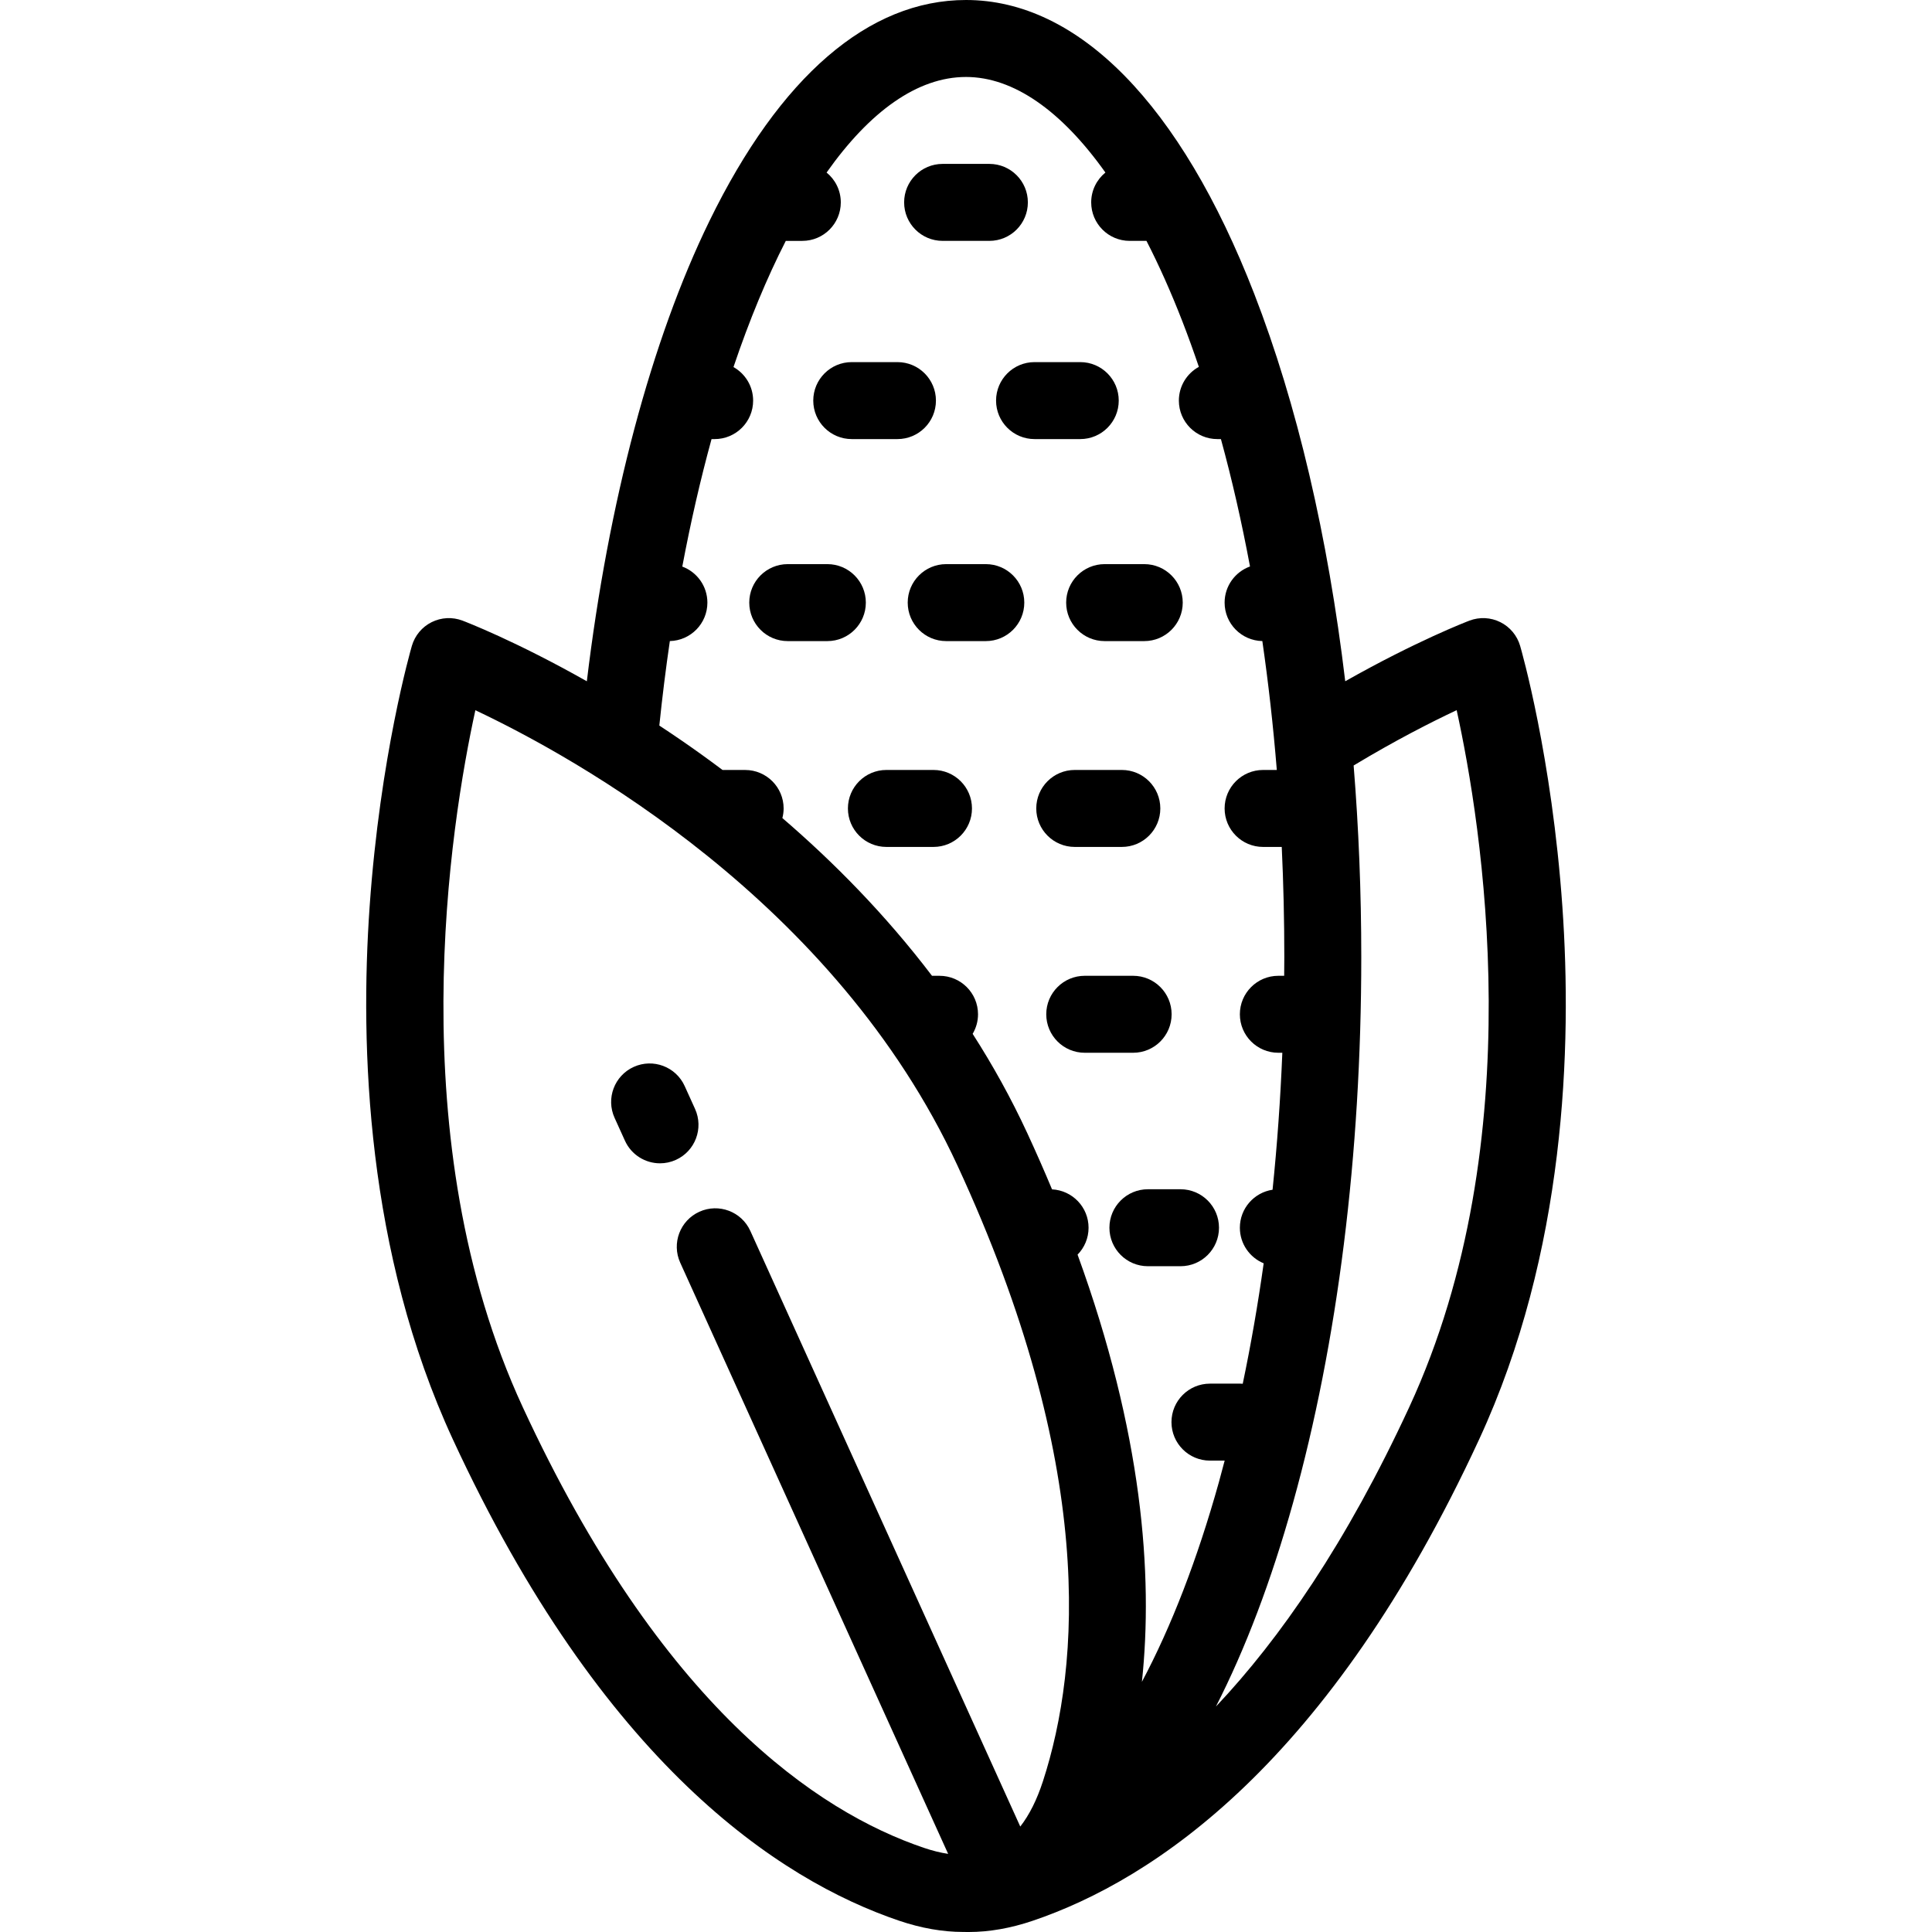 <?xml version="1.0" encoding="iso-8859-1"?>
<!-- Uploaded to: SVG Repo, www.svgrepo.com, Generator: SVG Repo Mixer Tools -->
<svg fill="#000000" height="800px" width="800px" version="1.1" id="Layer_1" xmlns="http://www.w3.org/2000/svg" xmlns:xlink="http://www.w3.org/1999/xlink" 
	 viewBox="0 0 512 512" xml:space="preserve">
<g>
	<g>
		<path d="M414.05,240.322c-2.789-39.904-10.859-67.99-11.201-69.166c-0.794-2.731-2.695-5.008-5.24-6.278
			c-2.546-1.271-5.506-1.419-8.167-0.411c-0.673,0.255-13.979,5.348-32.941,16.073c-4.58-38.31-12.771-73.473-24.135-102.73
			C312.878,27.634,285.757,0,256,0c-25.784,0-49.298,20.259-68.002,58.587c-15.373,31.503-26.758,74.393-32.481,121.958
			c-18.896-10.691-32.189-15.786-32.959-16.078c-2.66-1.008-5.621-0.859-8.167,0.411s-4.445,3.546-5.24,6.278
			c-0.342,1.176-8.411,29.26-11.201,69.166c-2.589,37.026-0.861,91.569,22.07,141.147c39.661,85.746,86.215,116.69,118.285,127.55
			c5.848,1.98,11.54,2.968,16.953,2.968l1.48,0.013c5.415,0,11.097-0.997,16.956-2.981c32.07-10.86,78.625-41.805,118.285-127.55
			C414.911,331.892,416.638,277.349,414.05,240.322z M276.398,472.025c-1.602,4.934-3.615,8.95-6.015,12.03l-71.539-157.853
			c-2.325-5.131-8.371-7.405-13.5-5.079c-5.13,2.325-7.405,8.369-5.079,13.5l71.004,156.671c-2.035-0.306-4.174-0.834-6.42-1.595
			c-28.288-9.579-69.693-37.618-106.315-116.794c-32.748-70.799-19.116-154.682-12.557-184.688
			c26.453,12.49,95.328,50.542,127.757,120.655C290.464,388.278,286.332,441.424,276.398,472.025z M285.568,332.494
			c1.8-1.839,2.913-4.354,2.913-7.13c0-5.459-4.291-9.901-9.681-10.173c-2.035-4.868-4.213-9.826-6.551-14.882
			c-4.309-9.317-9.198-18.092-14.487-26.332c0.9-1.52,1.425-3.287,1.425-5.181c0-5.633-4.566-10.199-10.199-10.199h-1.996
			c-12.471-16.413-26.294-30.322-39.654-41.805c0.209-0.814,0.333-1.664,0.333-2.543c0-5.633-4.566-10.199-10.199-10.199h-5.991
			c-3.687-2.77-7.275-5.345-10.715-7.714c-2.037-1.402-4.05-2.754-6.035-4.058c0.785-7.622,1.719-15.092,2.787-22.391
			c5.517-0.134,9.95-4.638,9.95-10.187c0-4.384-2.77-8.11-6.652-9.553c2.234-11.857,4.834-23.155,7.751-33.785h0.823
			c5.633,0,10.199-4.566,10.199-10.199c0-3.818-2.101-7.14-5.207-8.889c4.195-12.428,8.853-23.648,13.862-33.439h4.378
			c5.633,0,10.199-4.566,10.199-10.199c0-3.193-1.469-6.041-3.766-7.911C230.474,29.559,243.119,20.398,256,20.398
			c12.559,0,25.287,8.918,36.945,25.326c-2.297,1.87-3.767,4.718-3.767,7.911c0,5.633,4.566,10.199,10.199,10.199h4.449
			c3.326,6.47,6.513,13.603,9.526,21.36c1.513,3.895,2.963,7.911,4.356,12.024c-3.157,1.734-5.296,5.088-5.296,8.944
			c0,5.633,4.566,10.199,10.199,10.199h0.945c2.941,10.724,5.513,22.014,7.707,33.757c-3.922,1.421-6.729,5.168-6.729,9.581
			c0,5.565,4.459,10.081,9.998,10.189c1.604,11.082,2.886,22.494,3.835,34.159h-3.634c-5.633,0-10.199,4.566-10.199,10.199
			s4.566,10.199,10.199,10.199h4.942c0.45,9.611,0.679,19.356,0.679,29.196c0,1.656-0.023,3.302-0.037,4.953h-1.544
			c-5.633,0-10.199,4.566-10.199,10.199c0,5.633,4.566,10.199,10.199,10.199h1.055c-0.501,12.323-1.367,24.445-2.588,36.297
			c-4.904,0.74-8.666,4.961-8.666,10.072c0,4.256,2.608,7.899,6.311,9.428c-1.534,10.957-3.392,21.613-5.55,31.92
			c-0.201-0.012-0.401-0.031-0.606-0.031h-8.081c-5.633,0-10.199,4.566-10.199,10.199c0,5.633,4.566,10.199,10.199,10.199h3.898
			c-0.504,1.918-1.007,3.838-1.533,5.726c-5.701,20.43-12.642,38.334-20.396,52.893
			C305.642,417.226,302.729,379.663,285.568,332.494z M373.466,372.904c-16.651,35.999-34.29,61.424-51.236,79.351
			c7.8-15.251,14.681-33.366,20.431-53.969c11.835-42.407,18.091-92.424,18.091-144.644c0-17.254-0.689-34.244-2.025-50.778
			c10.964-6.615,20.524-11.476,27.303-14.665C392.611,218.165,406.284,301.953,373.466,372.904z"/>
	</g>
</g>
<g>
	<g>
		<path d="M262.196,43.435h-12.393c-5.633,0-10.199,4.566-10.199,10.199c0,5.633,4.566,10.199,10.199,10.199h12.393
			c5.633,0,10.199-4.566,10.199-10.199C272.395,48.002,267.829,43.435,262.196,43.435z"/>
	</g>
</g>
<g>
	<g>
		<path d="M237.834,95.963h-12.112c-5.633,0-10.199,4.566-10.199,10.199c0,5.633,4.566,10.199,10.199,10.199h12.112
			c5.633,0,10.199-4.566,10.199-10.199C248.033,100.529,243.467,95.963,237.834,95.963z"/>
	</g>
</g>
<g>
	<g>
		<path d="M286.278,95.963h-12.112c-5.633,0-10.199,4.566-10.199,10.199c0,5.633,4.566,10.199,10.199,10.199h12.112
			c5.633,0,10.199-4.566,10.199-10.199C296.478,100.529,291.911,95.963,286.278,95.963z"/>
	</g>
</g>
<g>
	<g>
		<path d="M303.239,149.5h-10.497c-5.633,0-10.199,4.566-10.199,10.199c0,5.633,4.566,10.199,10.199,10.199h10.497
			c5.633,0,10.199-4.566,10.199-10.199C313.438,154.066,308.872,149.5,303.239,149.5z"/>
	</g>
</g>
<g>
	<g>
		<path d="M219.258,149.5h-10.497c-5.633,0-10.199,4.566-10.199,10.199c0,5.633,4.566,10.199,10.199,10.199h10.497
			c5.633,0,10.199-4.566,10.199-10.199C229.458,154.066,224.891,149.5,219.258,149.5z"/>
	</g>
</g>
<g>
	<g>
		<path d="M261.249,149.5h-10.497c-5.633,0-10.199,4.566-10.199,10.199c0,5.633,4.566,10.199,10.199,10.199h10.497
			c5.633,0,10.199-4.566,10.199-10.199C271.448,154.066,266.882,149.5,261.249,149.5z"/>
	</g>
</g>
<g>
	<g>
		<path d="M297.298,204.047h-12.479c-5.633,0-10.199,4.566-10.199,10.199c0,5.633,4.566,10.199,10.199,10.199h12.479
			c5.633,0,10.199-4.566,10.199-10.199C307.497,208.613,302.931,204.047,297.298,204.047z"/>
	</g>
</g>
<g>
	<g>
		<path d="M247.384,204.047h-12.478c-5.633,0-10.199,4.566-10.199,10.199c0,5.633,4.566,10.199,10.199,10.199h12.478
			c5.633,0,10.199-4.566,10.199-10.199C257.583,208.613,253.017,204.047,247.384,204.047z"/>
	</g>
</g>
<g>
	<g>
		<path d="M300.293,258.595h-12.826c-5.633,0-10.199,4.566-10.199,10.199c0,5.633,4.566,10.199,10.199,10.199h12.826
			c5.633,0,10.199-4.566,10.199-10.199S305.926,258.595,300.293,258.595z"/>
	</g>
</g>
<g>
	<g>
		<path d="M312.848,315.163h-8.642c-5.633,0-10.199,4.566-10.199,10.199c0,5.633,4.566,10.199,10.199,10.199h8.642
			c5.633,0,10.199-4.566,10.199-10.199C323.048,319.729,318.481,315.163,312.848,315.163z"/>
	</g>
</g>
<g>
	<g>
		<path d="M184.196,293.878l-2.747-6.06c-2.325-5.131-8.37-7.406-13.5-5.08c-5.131,2.325-7.406,8.369-5.08,13.5l2.747,6.06
			c1.706,3.765,5.415,5.992,9.296,5.992c1.407,0,2.838-0.293,4.204-0.912C184.246,305.052,186.52,299.008,184.196,293.878z"/>
	</g>
</g>
</svg>